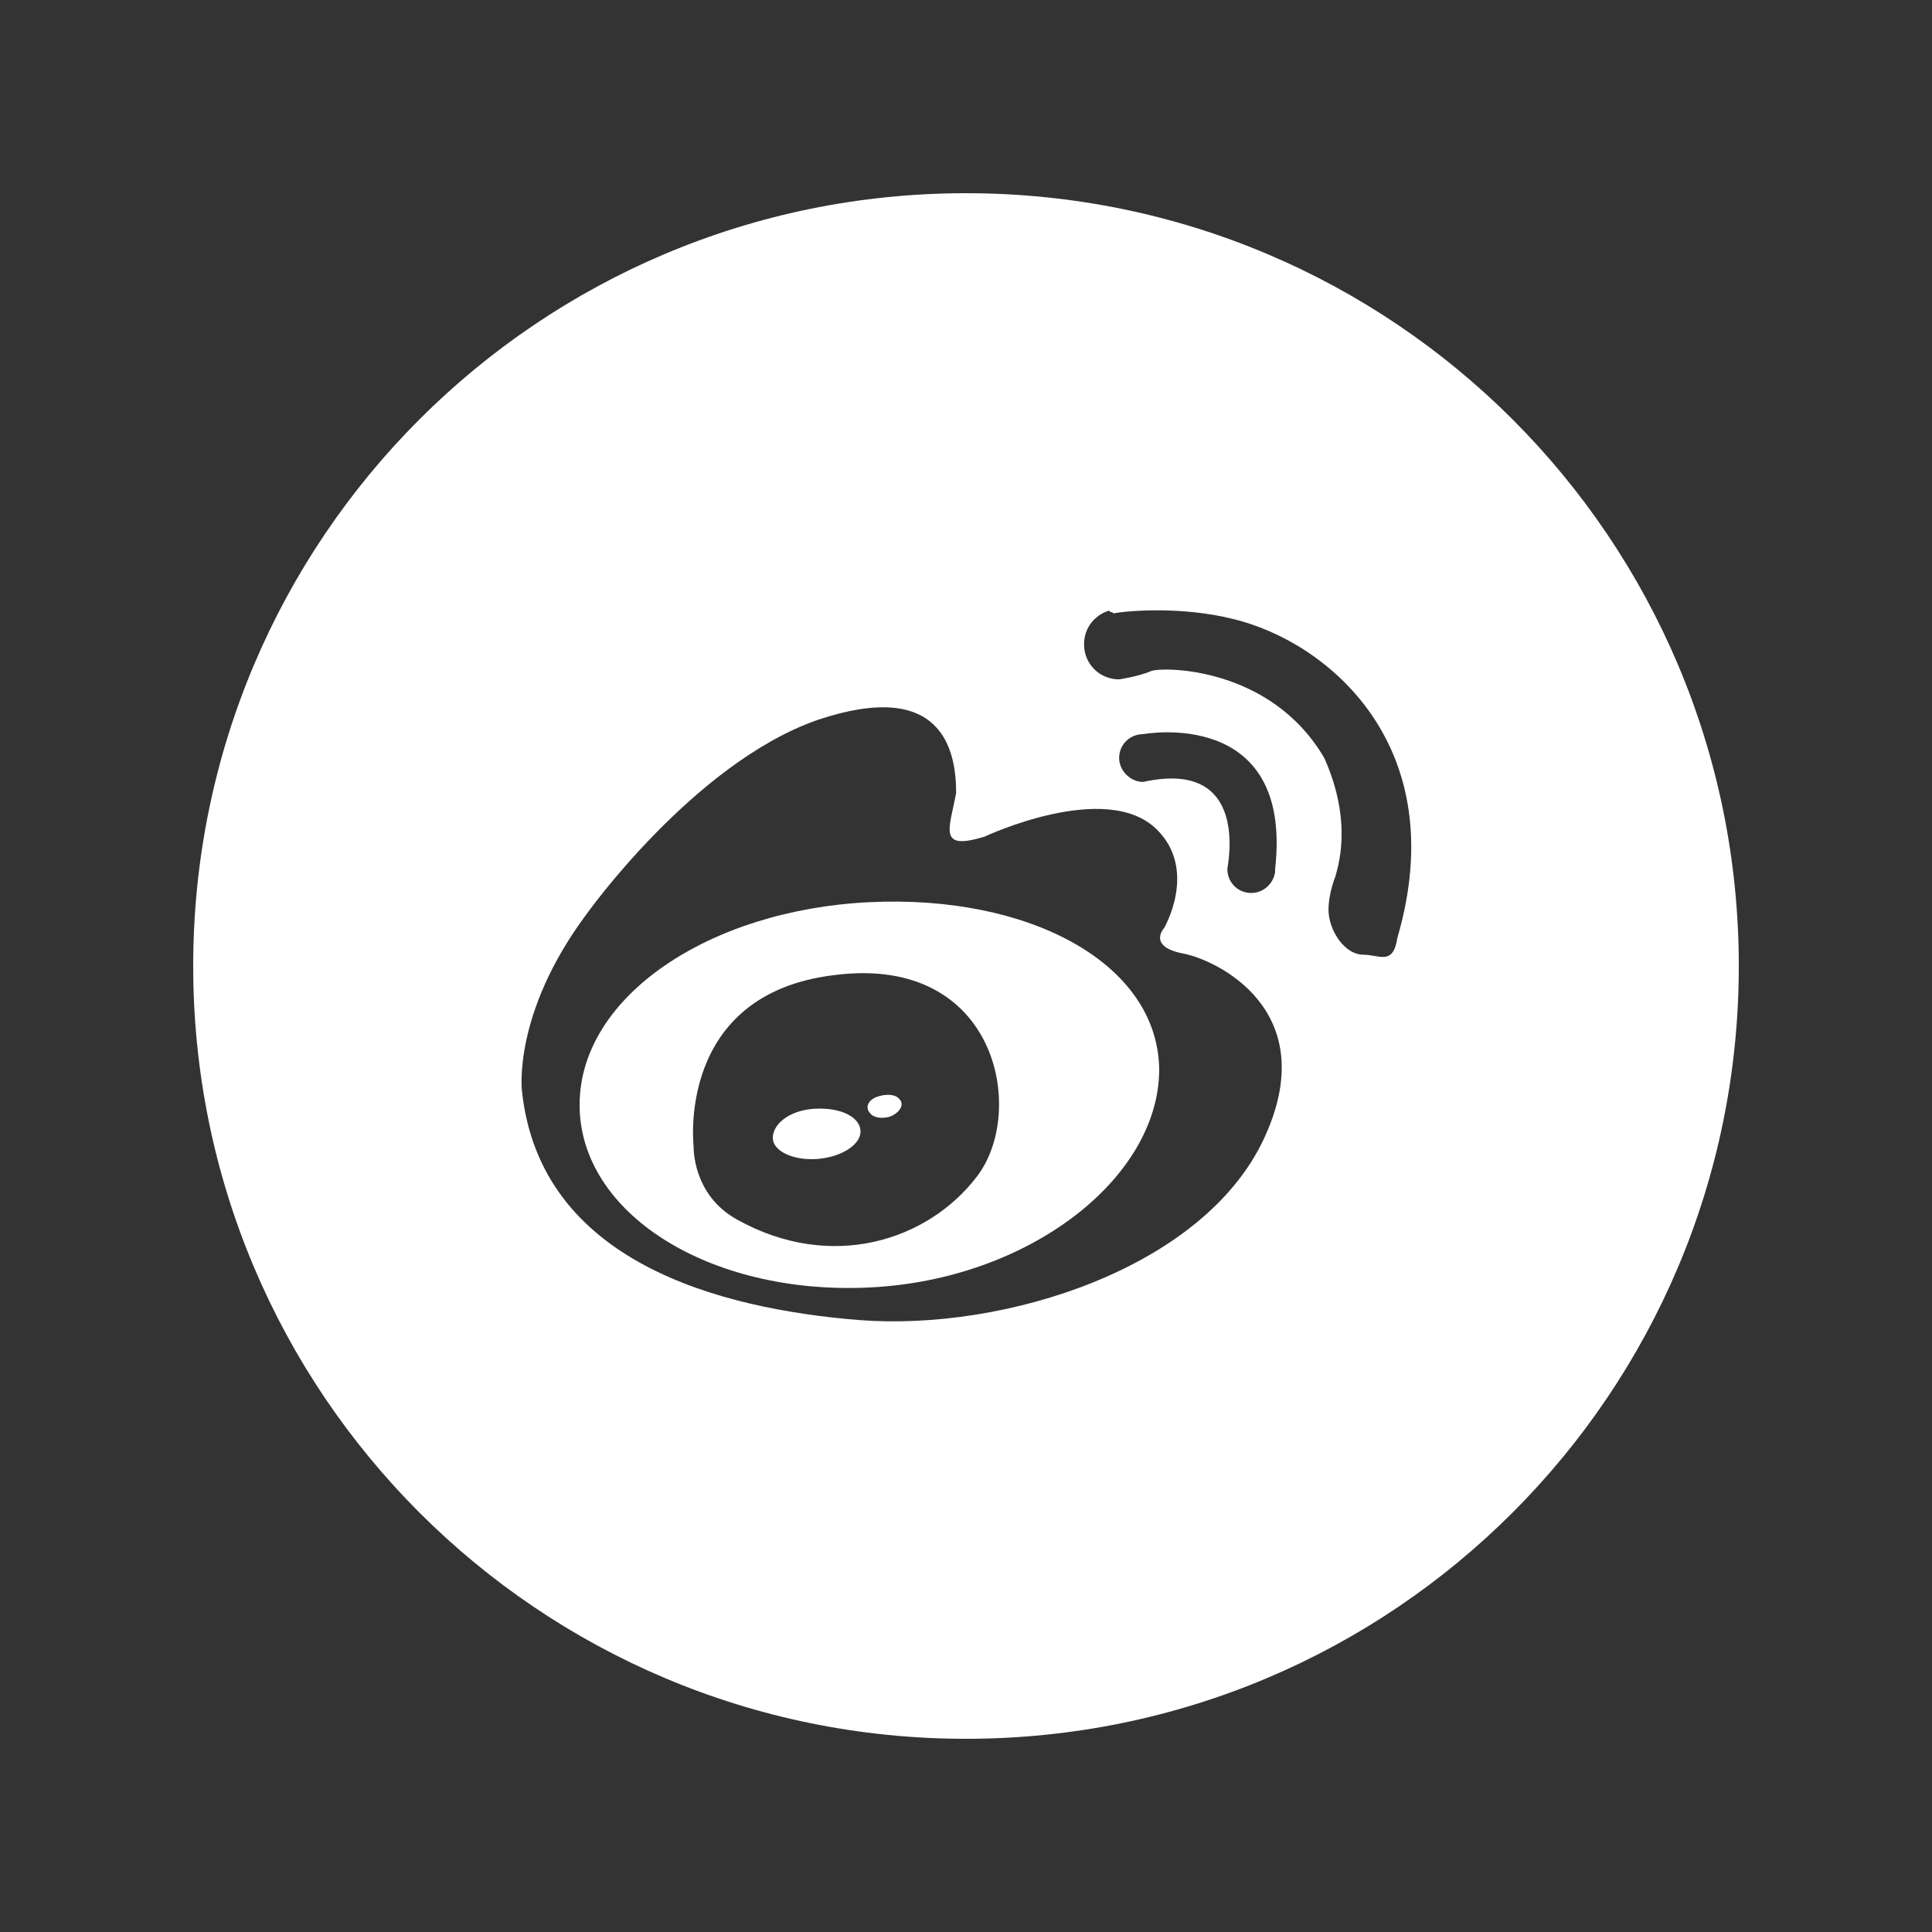<svg width="30" height="30" viewBox="0 0 30 30" fill="none" xmlns="http://www.w3.org/2000/svg">
<rect x="0" y="0" width="30" height="30" fill="#333333" stroke="none"/>
<path d="M13.5 14.009C11.011 14.129 9 15.475 9 17.157C9 18.839 11.011 20.112 13.5 19.992C15.989 19.872 18 18.286 18 16.604C17.976 14.946 15.965 13.889 13.5 14.009ZM15.175 18.262C14.41 19.271 12.902 19.752 11.441 18.935C10.747 18.55 10.771 17.806 10.771 17.806C10.771 17.806 10.484 15.427 12.973 15.139C15.487 14.826 15.941 17.253 15.175 18.262Z" fill="white"/>
<path d="M13.595 17.04C13.459 17.103 13.439 17.217 13.517 17.292C13.575 17.368 13.751 17.38 13.867 17.317C13.984 17.254 14.042 17.141 13.965 17.066C13.906 16.99 13.751 16.977 13.595 17.04ZM12.642 17.217C12.253 17.242 12 17.456 12 17.67C12 17.871 12.311 18.022 12.681 17.997C13.05 17.972 13.362 17.783 13.362 17.569C13.362 17.355 13.07 17.191 12.642 17.217Z" fill="white"/>
<path d="M15 3C8.367 3 3 8.367 3 15C3 21.633 8.367 27 15 27C21.633 27 27 21.633 27 15C27 8.367 21.633 3 15 3ZM19.625 17.684C18.687 19.691 15.611 20.673 13.342 20.498C11.182 20.324 8.389 19.604 8.105 16.942C8.105 16.942 7.953 15.742 9.109 14.193C9.109 14.193 10.767 11.858 12.687 11.182C14.629 10.527 14.847 11.64 14.847 12.316C14.738 12.884 14.564 13.211 15.284 12.993C15.284 12.993 17.182 12.098 17.967 12.884C18.6 13.516 18.076 14.411 18.076 14.411C18.076 14.411 17.814 14.694 18.36 14.804C18.862 14.891 20.564 15.676 19.625 17.684ZM17.749 12.142C17.553 12.142 17.378 11.967 17.378 11.771C17.378 11.553 17.553 11.4 17.749 11.4C17.749 11.4 20.084 10.964 19.8 13.495V13.538C19.778 13.713 19.625 13.866 19.429 13.866C19.211 13.866 19.058 13.691 19.058 13.495C19.058 13.451 19.429 11.771 17.749 12.142ZM21.698 14.564C21.633 15 21.415 14.825 21.174 14.825C20.869 14.825 20.629 14.433 20.629 14.127C20.629 13.866 20.738 13.604 20.738 13.604C20.76 13.495 21.022 12.796 20.564 11.771C19.735 10.353 18.076 10.353 17.88 10.418C17.684 10.505 17.378 10.549 17.378 10.549C17.073 10.549 16.833 10.309 16.833 10.004C16.833 9.742 17.007 9.545 17.226 9.48C17.226 9.48 17.226 9.502 17.247 9.502C17.269 9.502 17.291 9.524 17.291 9.524C17.531 9.48 18.36 9.415 19.145 9.611C20.607 9.96 22.571 11.575 21.698 14.564Z" fill="white"/>
</svg>
